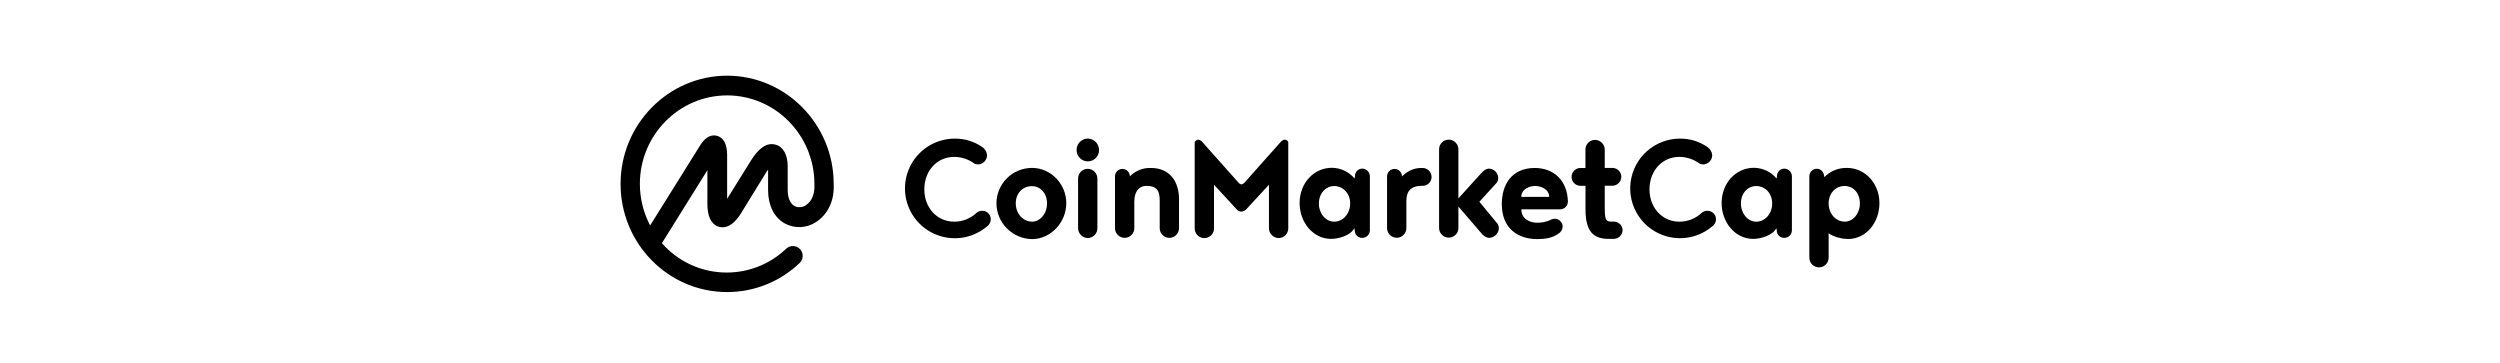 <svg width="282" height="41" viewBox="0 0 282 41" fill="none" xmlns="http://www.w3.org/2000/svg">
<g style="mix-blend-mode:luminosity">
<g clip-path="url(#clip0_4390_409)">
<path d="M94.04 20.747V20.699C94.017 14.002 88.622 8.537 82.02 8.537C75.418 8.537 70 14.002 70 20.747C70 27.491 75.394 32.946 82.02 32.946C85.061 32.948 87.985 31.777 90.185 29.678C90.402 29.48 90.531 29.204 90.544 28.911C90.557 28.618 90.454 28.332 90.256 28.115C90.058 27.898 89.782 27.769 89.489 27.756C89.195 27.743 88.909 27.846 88.692 28.044L88.669 28.068C87.72 28.97 86.598 29.672 85.371 30.13C84.144 30.587 82.837 30.793 81.529 30.733C80.221 30.674 78.938 30.35 77.758 29.783C76.578 29.215 75.525 28.415 74.662 27.43L79.796 19.195V23.006C79.796 24.826 80.506 25.419 81.103 25.585C81.7 25.75 82.595 25.63 83.564 24.093L86.382 19.518C86.457 19.385 86.544 19.258 86.64 19.139V21.459C86.64 23.162 87.326 24.535 88.509 25.197C89.055 25.494 89.671 25.638 90.292 25.613C90.913 25.588 91.516 25.395 92.036 25.056C93.402 24.169 94.136 22.616 94.04 20.747ZM90.916 23.143C90.727 23.273 90.505 23.351 90.276 23.368C90.046 23.384 89.816 23.339 89.609 23.237C89.136 22.953 88.851 22.315 88.851 21.44V18.758C88.851 17.481 88.354 16.558 87.503 16.323C86.059 15.886 84.972 17.671 84.569 18.333L82.02 22.426V17.387C81.996 16.228 81.617 15.542 80.907 15.328C80.434 15.187 79.724 15.258 79.038 16.3L73.335 25.433C72.577 23.987 72.179 22.379 72.177 20.747C72.177 15.233 76.6 10.761 82.02 10.761C87.44 10.761 91.864 15.233 91.864 20.747V20.795C91.92 21.858 91.579 22.712 90.917 23.136L90.916 23.143ZM110.794 16.582C110.95 16.683 111.081 16.818 111.176 16.979C111.271 17.139 111.327 17.319 111.339 17.505C111.337 17.777 111.23 18.037 111.04 18.231C110.851 18.426 110.593 18.538 110.321 18.546C110.192 18.537 110.065 18.512 109.942 18.475C109.279 17.977 108.475 17.704 107.646 17.695C105.635 17.695 104.263 19.327 104.263 21.361C104.263 23.395 105.66 25.006 107.646 25.006C108.601 25.004 109.517 24.631 110.201 23.964C110.375 23.842 110.582 23.776 110.794 23.775C110.963 23.773 111.131 23.816 111.278 23.9C111.426 23.984 111.549 24.106 111.634 24.253C111.719 24.4 111.763 24.567 111.763 24.737C111.762 24.907 111.717 25.073 111.63 25.22C111.548 25.363 111.432 25.486 111.291 25.575C110.598 26.151 109.777 26.552 108.897 26.744C108.016 26.936 107.103 26.913 106.233 26.678C105.363 26.443 104.563 26.003 103.899 25.393C103.236 24.784 102.728 24.024 102.42 23.177C102.111 22.331 102.011 21.423 102.127 20.529C102.244 19.636 102.573 18.784 103.088 18.044C103.603 17.305 104.288 16.7 105.085 16.281C105.883 15.862 106.77 15.641 107.671 15.636C108.785 15.619 109.877 15.949 110.794 16.582ZM116.425 18.941C115.363 18.937 114.343 19.353 113.588 20.099C112.833 20.846 112.405 21.861 112.397 22.922C112.404 23.99 112.829 25.012 113.581 25.769C114.334 26.526 115.353 26.958 116.42 26.971C118.503 26.971 120.278 25.101 120.278 22.922C120.278 20.745 118.531 18.941 116.425 18.941ZM116.401 24.999C115.408 24.999 114.579 24.1 114.579 22.94C114.579 21.734 115.408 20.999 116.401 20.999C117.325 20.999 118.104 21.758 118.104 22.94C118.104 24.123 117.325 25.006 116.401 25.006V24.999ZM121.607 25.739V20.154C121.604 20.009 121.63 19.865 121.684 19.731C121.737 19.596 121.817 19.474 121.919 19.37C122.02 19.267 122.141 19.185 122.275 19.128C122.408 19.072 122.551 19.044 122.696 19.043C122.988 19.047 123.266 19.166 123.47 19.374C123.674 19.582 123.788 19.863 123.786 20.154V25.739C123.788 26.031 123.674 26.311 123.47 26.52C123.266 26.728 122.988 26.847 122.696 26.851C122.406 26.842 122.131 26.722 121.928 26.515C121.724 26.307 121.609 26.029 121.607 25.739ZM121.441 16.937C121.436 16.768 121.465 16.601 121.526 16.443C121.587 16.286 121.678 16.142 121.795 16.02C121.912 15.899 122.052 15.802 122.206 15.735C122.361 15.667 122.528 15.632 122.696 15.63C122.866 15.632 123.034 15.667 123.19 15.734C123.346 15.8 123.487 15.897 123.605 16.019C123.724 16.14 123.817 16.284 123.88 16.441C123.943 16.599 123.975 16.767 123.973 16.937C123.973 17.273 123.839 17.595 123.602 17.832C123.365 18.069 123.043 18.202 122.707 18.202C122.372 18.202 122.05 18.069 121.813 17.832C121.575 17.595 121.441 17.273 121.441 16.937ZM127.949 22.712V25.739C127.949 26.028 127.834 26.305 127.629 26.51C127.425 26.714 127.148 26.829 126.859 26.829C126.57 26.829 126.293 26.714 126.089 26.51C125.884 26.305 125.77 26.028 125.77 25.739V19.895C125.77 19.672 125.858 19.458 126.016 19.3C126.173 19.143 126.387 19.054 126.61 19.054C126.833 19.054 127.046 19.143 127.204 19.3C127.361 19.458 127.45 19.672 127.45 19.895C127.76 19.577 128.134 19.329 128.547 19.166C128.96 19.003 129.403 18.928 129.846 18.948C132.024 18.948 132.994 20.581 132.994 22.451V25.739C132.994 26.028 132.879 26.305 132.675 26.51C132.47 26.714 132.193 26.829 131.904 26.829C131.615 26.829 131.338 26.714 131.134 26.51C130.93 26.305 130.815 26.028 130.815 25.739V22.712C130.815 21.764 130.697 20.969 129.325 20.969C128.356 20.969 127.953 21.773 127.953 22.712H127.949ZM140.041 23.87C139.93 23.871 139.821 23.845 139.722 23.796C139.623 23.746 139.538 23.674 139.472 23.585L136.94 20.84V25.739C136.944 25.885 136.919 26.03 136.866 26.166C136.813 26.301 136.734 26.425 136.632 26.529C136.531 26.634 136.409 26.717 136.275 26.773C136.141 26.83 135.997 26.859 135.851 26.859C135.705 26.859 135.561 26.83 135.427 26.773C135.293 26.717 135.172 26.634 135.07 26.529C134.969 26.425 134.889 26.301 134.836 26.166C134.783 26.03 134.758 25.885 134.762 25.739V16.037C134.796 15.956 134.851 15.887 134.923 15.837C134.994 15.787 135.078 15.758 135.165 15.754C135.353 15.786 135.522 15.887 135.639 16.037L139.686 20.581C139.727 20.639 139.78 20.689 139.841 20.727C139.902 20.764 139.97 20.789 140.041 20.799C140.181 20.772 140.308 20.694 140.396 20.581L144.441 16.037C144.497 15.961 144.567 15.896 144.649 15.848C144.73 15.799 144.82 15.767 144.913 15.754C145.002 15.752 145.089 15.778 145.162 15.829C145.234 15.88 145.288 15.953 145.317 16.037V25.74C145.319 25.885 145.293 26.029 145.239 26.163C145.186 26.298 145.106 26.421 145.005 26.524C144.903 26.628 144.782 26.71 144.649 26.766C144.515 26.822 144.372 26.851 144.227 26.851C143.936 26.847 143.658 26.727 143.454 26.519C143.25 26.311 143.137 26.031 143.138 25.739V20.84L140.604 23.585C140.458 23.748 140.256 23.85 140.038 23.87H140.041ZM160.508 20.96H160.27C158.899 21.03 158.639 21.812 158.639 22.703V25.731C158.639 26.02 158.524 26.297 158.32 26.501C158.115 26.705 157.839 26.82 157.55 26.82C157.261 26.82 156.984 26.705 156.78 26.5C156.576 26.296 156.461 26.019 156.461 25.73V19.895C156.461 19.672 156.55 19.459 156.708 19.301C156.865 19.144 157.079 19.055 157.302 19.054C157.525 19.055 157.738 19.144 157.896 19.301C158.053 19.459 158.142 19.673 158.142 19.895C158.946 19.137 159.609 18.972 160.27 18.947H160.489C160.754 18.954 161.006 19.064 161.192 19.254C161.377 19.444 161.481 19.699 161.482 19.965C161.481 20.224 161.38 20.473 161.199 20.659C161.018 20.845 160.772 20.953 160.512 20.96H160.508ZM168.908 25.219C169.008 25.375 169.065 25.554 169.074 25.739C169.062 26.024 168.943 26.295 168.741 26.497C168.54 26.698 168.269 26.817 167.984 26.829C167.607 26.829 167.274 26.543 167.015 26.212L164.508 23.297V25.715C164.508 26.004 164.393 26.281 164.189 26.485C163.984 26.689 163.707 26.804 163.419 26.804C163.13 26.804 162.853 26.689 162.648 26.485C162.444 26.281 162.329 26.004 162.329 25.715V16.844C162.329 16.628 162.393 16.418 162.512 16.238C162.632 16.059 162.802 15.919 163.001 15.837C163.2 15.754 163.419 15.733 163.631 15.775C163.842 15.817 164.036 15.921 164.188 16.074C164.393 16.278 164.508 16.556 164.508 16.843V22.38L167.015 19.612C167.274 19.327 167.583 19.021 167.96 19.021C168.237 19.033 168.498 19.15 168.691 19.347C168.885 19.545 168.996 19.809 169.002 20.086C169.003 20.261 168.953 20.433 168.86 20.582L166.873 22.76L168.908 25.222V25.219ZM182.065 26.946H181.472C179.817 26.946 178.845 26.212 178.845 23.633V20.96H178.279C178.012 20.96 177.756 20.854 177.567 20.666C177.378 20.477 177.272 20.221 177.272 19.954C177.272 19.687 177.378 19.431 177.567 19.242C177.756 19.053 178.012 18.947 178.279 18.947H178.837V16.889C178.832 16.671 178.893 16.456 179.012 16.273C179.131 16.09 179.302 15.947 179.504 15.863C179.637 15.807 179.781 15.778 179.926 15.778C180.217 15.783 180.494 15.902 180.698 16.11C180.902 16.318 181.016 16.598 181.015 16.889V18.941H181.913C182.176 18.949 182.425 19.06 182.607 19.25C182.788 19.441 182.888 19.695 182.884 19.958C182.875 20.215 182.771 20.46 182.591 20.644C182.411 20.828 182.17 20.938 181.913 20.954H181.015V23.202C181.015 24.692 181.084 24.999 181.747 24.999H182.056C182.314 25 182.56 25.103 182.742 25.285C182.923 25.467 183.025 25.714 183.026 25.971C183.02 26.226 182.916 26.47 182.736 26.65C182.555 26.831 182.312 26.935 182.056 26.94L182.065 26.946ZM192.593 16.582C192.75 16.683 192.88 16.819 192.975 16.979C193.069 17.139 193.125 17.319 193.137 17.505C193.136 17.777 193.029 18.037 192.839 18.232C192.649 18.426 192.391 18.539 192.12 18.546C191.991 18.536 191.864 18.512 191.741 18.475C191.079 17.977 190.275 17.704 189.447 17.695C187.435 17.695 186.062 19.327 186.062 21.361C186.062 23.395 187.458 25.006 189.447 25.006C190.402 25.004 191.319 24.631 192.002 23.964C192.176 23.843 192.382 23.777 192.593 23.775C192.721 23.774 192.848 23.798 192.966 23.846C193.085 23.894 193.192 23.966 193.283 24.056C193.433 24.206 193.53 24.402 193.556 24.613C193.583 24.823 193.539 25.037 193.432 25.22C193.349 25.365 193.231 25.486 193.089 25.574C192.397 26.149 191.576 26.549 190.697 26.74C189.818 26.931 188.905 26.908 188.036 26.672C186.725 26.318 185.587 25.5 184.833 24.371C184.079 23.241 183.759 21.876 183.935 20.529C184.109 19.182 184.766 17.944 185.784 17.044C186.801 16.145 188.111 15.644 189.469 15.636C190.584 15.615 191.677 15.946 192.593 16.582ZM153.67 19.02C153.559 19.02 153.449 19.042 153.347 19.085C153.245 19.128 153.153 19.191 153.075 19.27C152.998 19.35 152.937 19.444 152.897 19.547C152.857 19.65 152.837 19.76 152.84 19.871L152.794 20.133C152.482 19.763 152.095 19.464 151.658 19.256C151.221 19.048 150.745 18.935 150.261 18.926C148.133 18.926 146.595 20.723 146.595 22.898C146.595 25.075 148.108 26.946 150.144 26.946C150.996 26.946 152.344 26.567 152.771 25.739L152.819 25.999C152.817 26.11 152.837 26.221 152.88 26.324C152.922 26.427 152.985 26.52 153.065 26.598C153.144 26.676 153.239 26.737 153.343 26.776C153.448 26.816 153.559 26.834 153.67 26.829C153.782 26.829 153.893 26.807 153.996 26.765C154.1 26.722 154.194 26.659 154.273 26.58C154.352 26.501 154.415 26.407 154.458 26.303C154.5 26.2 154.522 26.089 154.522 25.977V19.878C154.519 19.652 154.428 19.437 154.269 19.277C154.11 19.117 153.895 19.024 153.67 19.02ZM150.499 25.006C149.529 25.006 148.771 24.084 148.771 22.947C148.771 21.81 149.551 20.986 150.499 20.986C151.445 20.986 152.298 21.766 152.298 22.947C152.298 24.128 151.469 25.006 150.499 25.006ZM176.859 22.757C176.811 20.32 175.225 18.947 173.121 18.947C170.507 18.947 169.404 20.84 169.404 23.018C169.404 25.788 171.228 26.97 173.428 26.97C174.256 26.97 175.131 26.851 175.793 26.354C175.931 26.273 176.046 26.16 176.129 26.024C176.211 25.887 176.259 25.733 176.267 25.574C176.268 25.34 176.178 25.114 176.015 24.946C175.852 24.778 175.629 24.68 175.395 24.674C175.195 24.676 174.999 24.733 174.829 24.84C174.38 25.032 173.896 25.128 173.408 25.123C172.864 25.123 171.609 24.905 171.609 23.609H176.005C176.229 23.605 176.444 23.514 176.603 23.355C176.762 23.196 176.854 22.982 176.859 22.757ZM171.604 22.208C171.604 21.287 172.576 20.98 173.166 20.98C173.757 20.98 174.728 21.287 174.752 22.208H171.604ZM201.274 19.02C201.163 19.02 201.053 19.042 200.951 19.085C200.849 19.128 200.757 19.191 200.679 19.27C200.602 19.349 200.541 19.443 200.501 19.547C200.461 19.65 200.442 19.76 200.445 19.871L200.398 20.133C200.086 19.763 199.699 19.464 199.263 19.256C198.826 19.048 198.35 18.935 197.867 18.926C195.737 18.926 194.198 20.723 194.198 22.898C194.198 25.075 195.723 26.946 197.747 26.946C198.599 26.946 199.949 26.567 200.374 25.739L200.422 25.999C200.42 26.11 200.441 26.221 200.484 26.323C200.526 26.426 200.589 26.519 200.669 26.597C200.748 26.675 200.843 26.736 200.947 26.776C201.051 26.816 201.162 26.834 201.274 26.829C201.442 26.829 201.607 26.779 201.747 26.685C201.887 26.592 201.997 26.459 202.061 26.303C202.104 26.2 202.126 26.089 202.126 25.977V19.878C202.122 19.652 202.031 19.437 201.872 19.277C201.714 19.117 201.499 19.025 201.274 19.02ZM198.102 25.006C197.157 25.006 196.375 24.084 196.375 22.947C196.375 21.81 197.133 20.986 198.102 20.986C199.071 20.986 199.901 21.766 199.901 22.947C199.901 24.128 199.078 25.006 198.107 25.006H198.102ZM208.329 18.941C207.855 18.933 207.384 19.02 206.944 19.199C206.505 19.378 206.107 19.645 205.774 19.983C205.774 19.44 205.419 19.037 204.946 19.037C204.834 19.036 204.723 19.058 204.62 19.101C204.516 19.143 204.422 19.206 204.342 19.285C204.263 19.364 204.2 19.459 204.157 19.562C204.114 19.666 204.092 19.777 204.093 19.889V29.07C204.093 29.359 204.208 29.636 204.412 29.84C204.616 30.044 204.893 30.158 205.181 30.159C205.47 30.159 205.747 30.044 205.951 29.84C206.155 29.636 206.27 29.359 206.271 29.07V26.308C206.861 26.756 207.808 26.946 208.449 26.962C210.508 26.962 212 25.093 212 22.915C212 20.736 210.436 18.941 208.329 18.941ZM208.068 24.999C207.098 24.999 206.271 24.128 206.271 22.941C206.271 21.753 207.098 20.98 208.068 20.98C209.037 20.98 209.795 21.76 209.795 22.941C209.795 24.084 209.04 25.006 208.068 25.006V24.999Z" fill="black"/>
</g>
</g>
<defs>
<clipPath id="clip0_4390_409">
<rect width="142" height="24.512" fill="white" transform="translate(70 8.537)"/>
</clipPath>
</defs>
</svg>
